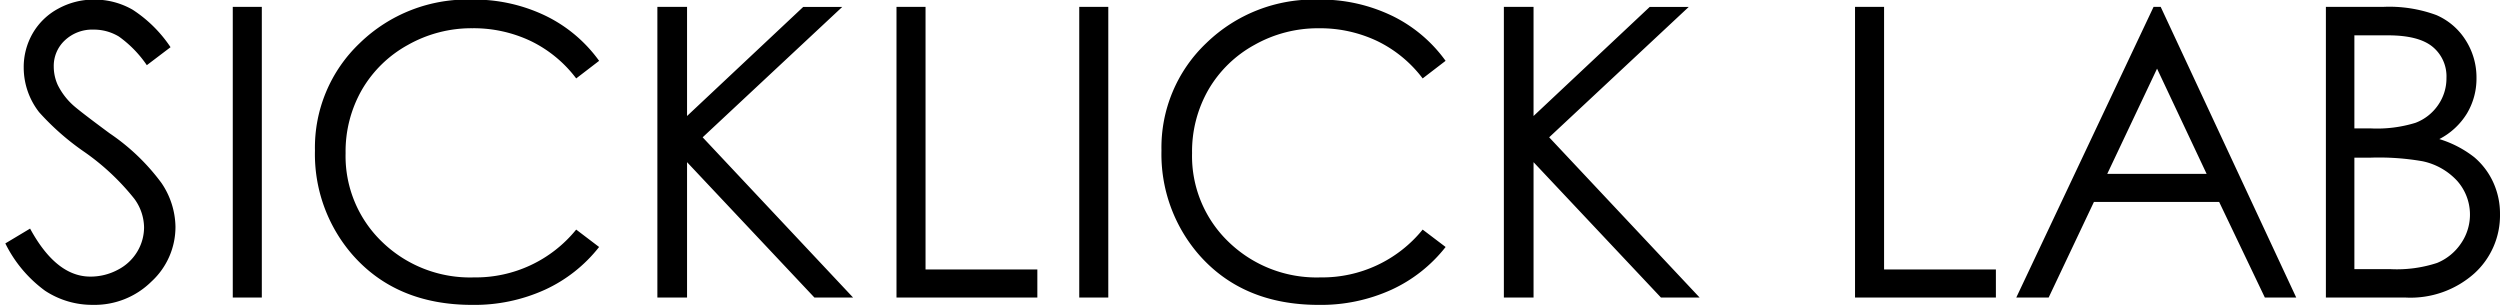 <svg xmlns="http://www.w3.org/2000/svg" xmlns:xlink="http://www.w3.org/1999/xlink" width="278" height="34" viewBox="0 0 278 34">
  <defs>
    <style>
      .cls-1 {
        fill-rule: evenodd;
        filter: url(#filter);
      }
    </style>
    <filter id="filter" x="0.594" y="-0.031" width="277.406" height="33.937" filterUnits="userSpaceOnUse">
      <feFlood result="flood" flood-color="#fff"/>
      <feComposite result="composite" operator="in" in2="SourceGraphic"/>
      <feBlend result="blend" in2="SourceGraphic"/>
    </filter>
  </defs>
  <path id="SICKLICK_LAB" data-name="SICKLICK LAB" class="cls-1" d="M5.01,32.33A9.526,9.526,0,0,0,10.349,33.9a8.972,8.972,0,0,0,6.493-2.593,8.24,8.24,0,0,0,2.67-6.108,8.889,8.889,0,0,0-1.56-4.856,23.509,23.509,0,0,0-5.757-5.515Q8.657,12.215,8.02,11.6a7.532,7.532,0,0,1-1.6-2.153A4.977,4.977,0,0,1,5.977,7.4,3.883,3.883,0,0,1,7.218,4.48a4.436,4.436,0,0,1,3.2-1.187,5.359,5.359,0,0,1,2.8.769,12.659,12.659,0,0,1,3.109,3.186l2.637-2a14.663,14.663,0,0,0-4.208-4.164A8.5,8.5,0,0,0,10.481-.046a8.2,8.2,0,0,0-3.988,1A7.209,7.209,0,0,0,3.647,3.689,7.5,7.5,0,0,0,2.637,7.534a8.075,8.075,0,0,0,1.714,4.944,28.283,28.283,0,0,0,5.032,4.417,26.326,26.326,0,0,1,5.537,5.186,5.481,5.481,0,0,1,1.1,3.186,5.262,5.262,0,0,1-.747,2.7A5.365,5.365,0,0,1,13.1,30a6.42,6.42,0,0,1-3.054.758q-3.8,0-6.7-5.339L0.593,27.068A14.372,14.372,0,0,0,5.01,32.33Zm20.874,0.758h3.23V0.767h-3.23V33.088ZM60.645,1.744A18.3,18.3,0,0,0,52.471-.046,17.158,17.158,0,0,0,40,4.8a16.01,16.01,0,0,0-4.977,11.942,17.038,17.038,0,0,0,4.109,11.514q4.9,5.647,13.381,5.647a18.922,18.922,0,0,0,8.075-1.681,16.292,16.292,0,0,0,6.032-4.757L64.072,25.53a14.382,14.382,0,0,1-11.36,5.317,14.05,14.05,0,0,1-10.228-3.955,13.22,13.22,0,0,1-4.054-9.866,13.8,13.8,0,0,1,1.813-7.042A13.328,13.328,0,0,1,45.352,5,14.35,14.35,0,0,1,52.515,3.14a14.82,14.82,0,0,1,6.493,1.417,13.938,13.938,0,0,1,5.065,4.164l2.549-1.956A15.871,15.871,0,0,0,60.645,1.744ZM73.1,33.088h3.3V18.033L90.565,33.088h4.3L78.135,15.269l15.524-14.5h-4.34L76.4,12.9V0.767H73.1V33.088Zm26.587,0h15.666v-3.12H102.92V0.767H99.69V33.088Zm20.325,0h3.23V0.767h-3.23V33.088Zm34.76-31.344A18.3,18.3,0,0,0,146.6-.046,17.158,17.158,0,0,0,134.132,4.8a16.009,16.009,0,0,0-4.977,11.942,17.04,17.04,0,0,0,4.109,11.514q4.9,5.647,13.382,5.647a18.917,18.917,0,0,0,8.074-1.681,16.292,16.292,0,0,0,6.032-4.757L158.2,25.53a14.381,14.381,0,0,1-11.36,5.317,14.051,14.051,0,0,1-10.228-3.955,13.218,13.218,0,0,1-4.054-9.866,13.793,13.793,0,0,1,1.813-7.042A13.324,13.324,0,0,1,139.482,5a14.354,14.354,0,0,1,7.164-1.857,14.816,14.816,0,0,1,6.492,1.417A13.937,13.937,0,0,1,158.2,8.721l2.549-1.956A15.869,15.869,0,0,0,154.775,1.744Zm12.459,31.344h3.3V18.033L184.7,33.088H189l-16.732-17.82,15.523-14.5h-4.34L170.53,12.9V0.767h-3.3V33.088Zm39.045,0h15.667v-3.12H209.509V0.767h-3.23V33.088Zm33.2-32.322L224.209,33.088h3.6l5.036-10.635h13.924l5.083,10.635h3.489L240.271,0.767H239.48Zm5.9,18.567h-11.05l5.538-11.7Zm13.267,13.755h8.877a10.655,10.655,0,0,0,7.635-2.692A8.712,8.712,0,0,0,278,23.816a8.36,8.36,0,0,0-.756-3.549,8.044,8.044,0,0,0-2.114-2.791,11.942,11.942,0,0,0-3.877-2.011,7.778,7.778,0,0,0,3.083-2.867,7.547,7.547,0,0,0,1.049-3.922,7.683,7.683,0,0,0-1.2-4.2,7.247,7.247,0,0,0-3.263-2.8,15.132,15.132,0,0,0-5.911-.912h-6.372V33.088Zm6.907-29.158q3.392,0,4.944,1.263a4.248,4.248,0,0,1,1.552,3.483,5.19,5.19,0,0,1-.925,3,5.337,5.337,0,0,1-2.51,1.978,14.45,14.45,0,0,1-4.955.626h-1.849V3.931h3.743Zm-1.916,13.6a28.294,28.294,0,0,1,5.748.4,7.24,7.24,0,0,1,3.871,2.2,5.651,5.651,0,0,1,.407,6.943,5.9,5.9,0,0,1-2.653,2.164,14.364,14.364,0,0,1-5.194.692h-4.006V17.532h1.827Z"/>
</svg>
